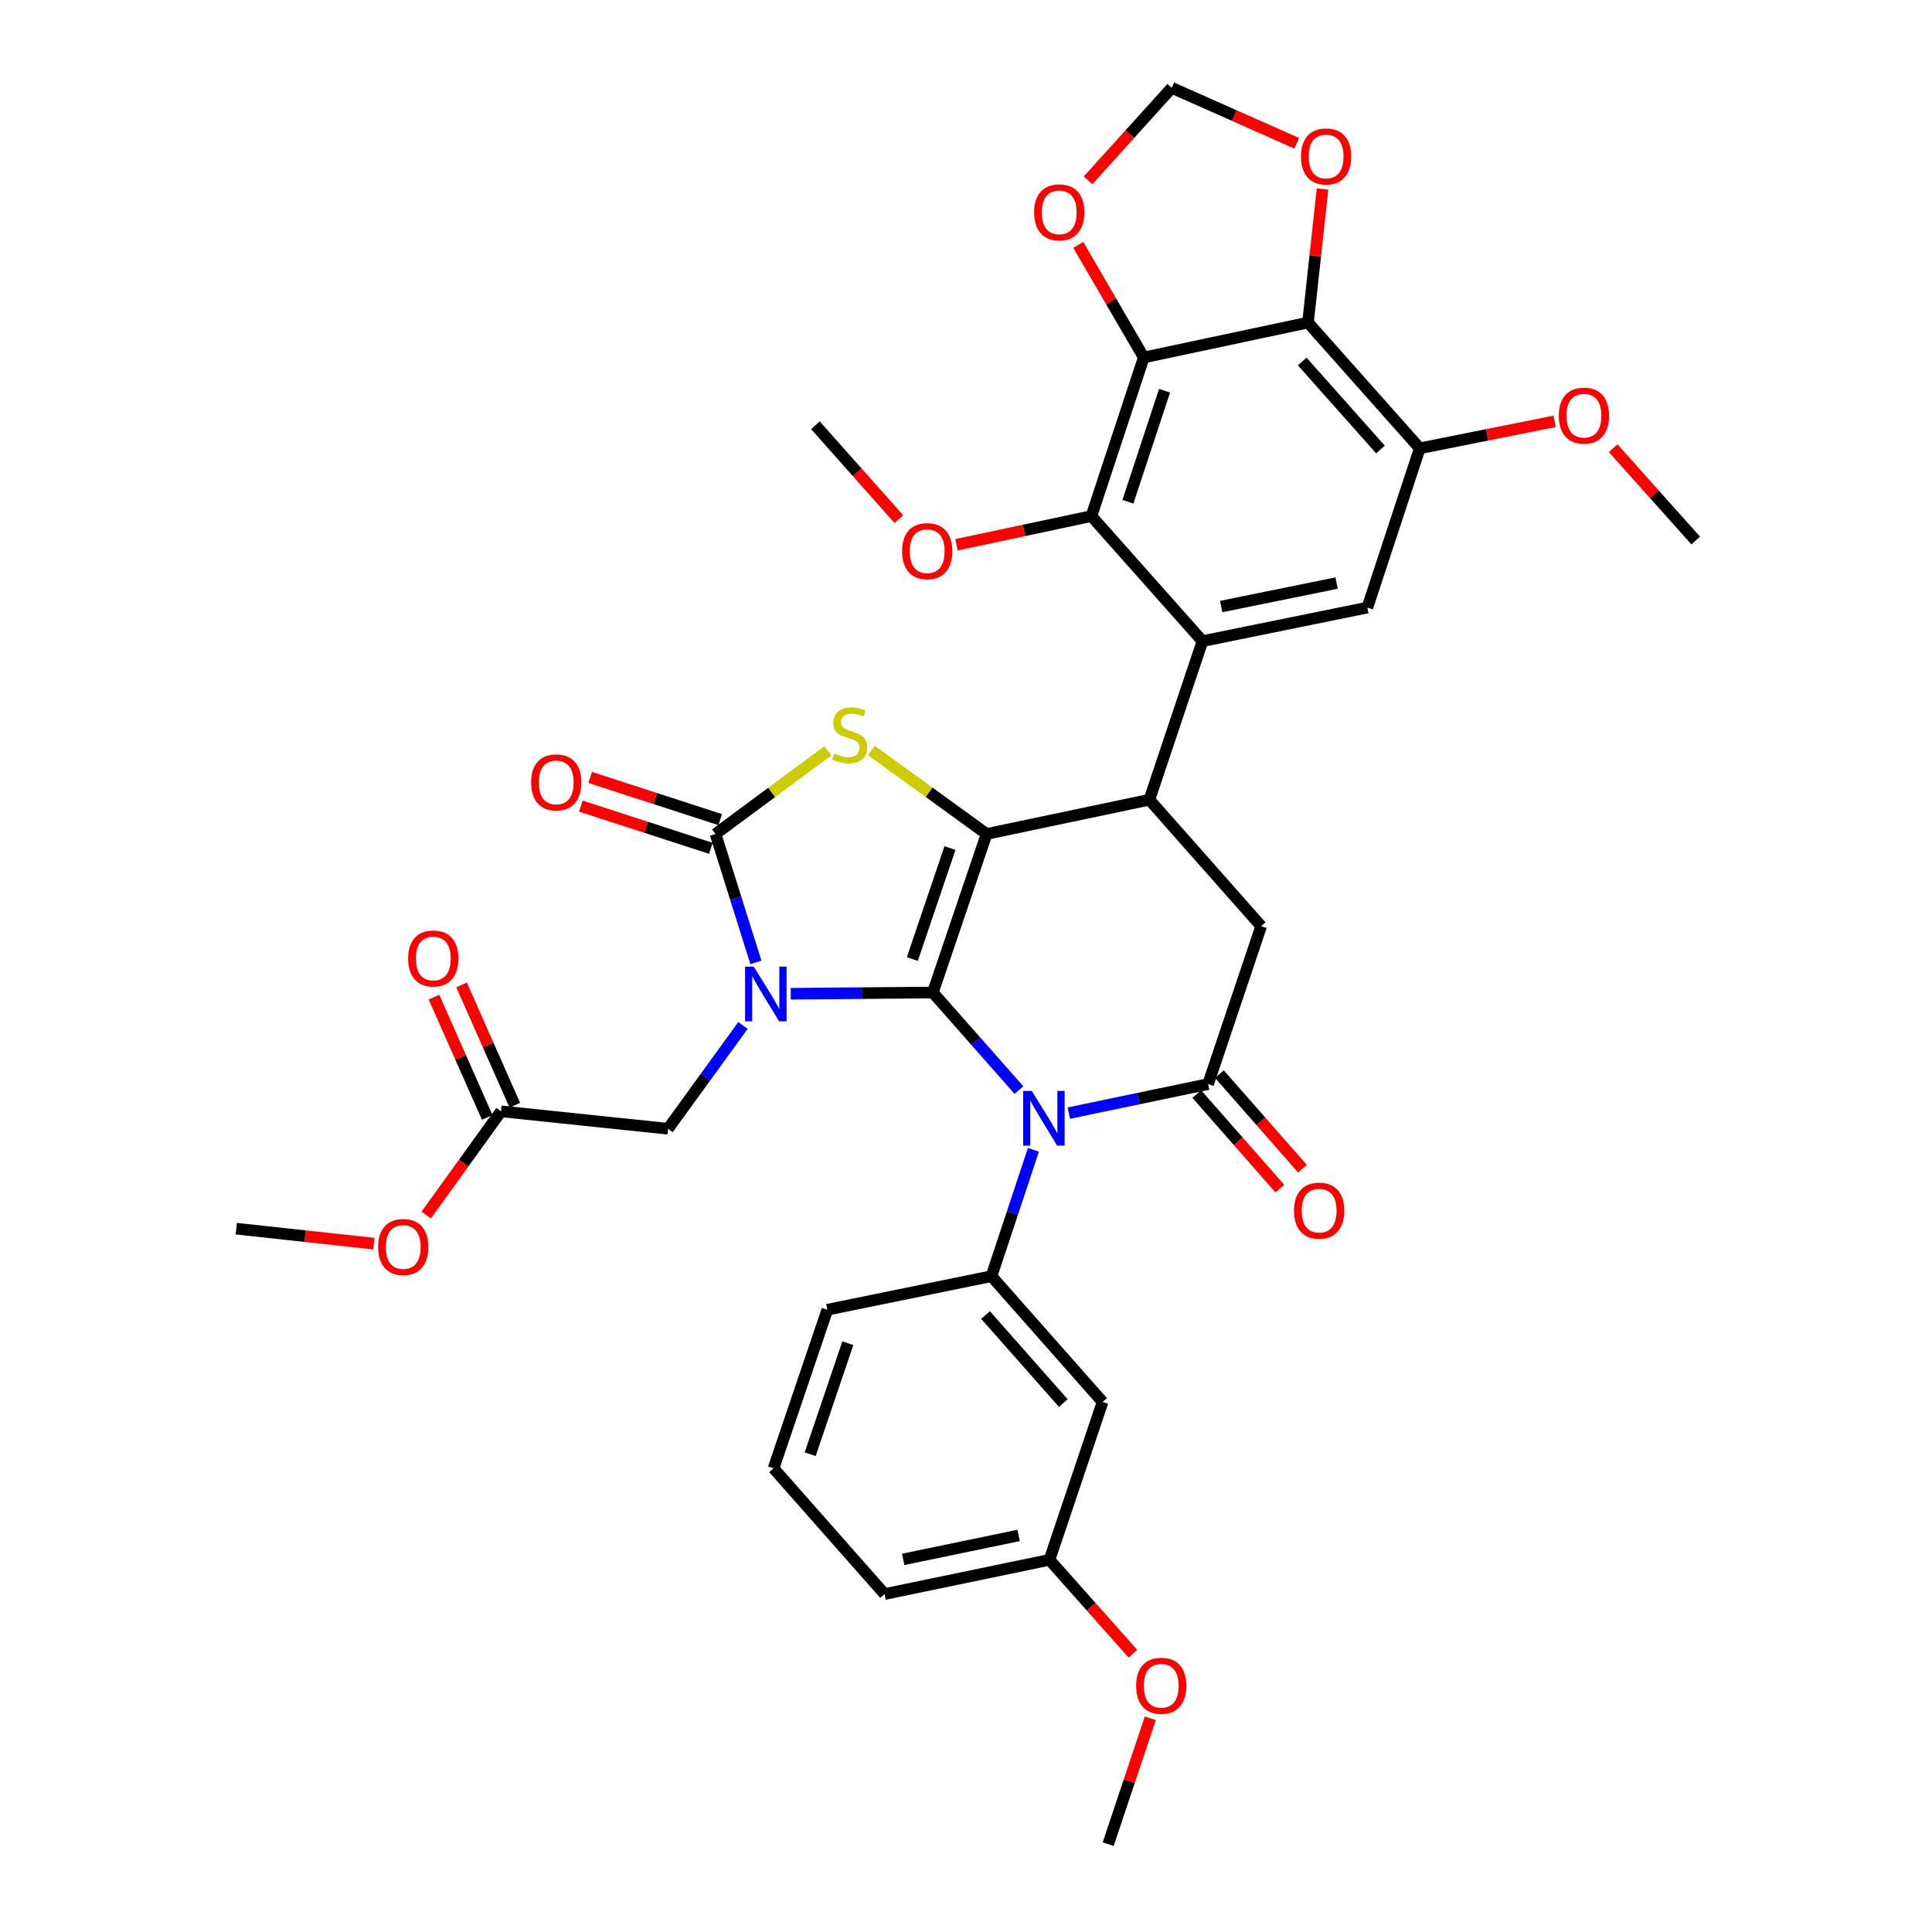 <?xml version='1.0' encoding='iso-8859-1'?>
<svg version='1.1' baseProfile='full'
              xmlns='http://www.w3.org/2000/svg'
                      xmlns:rdkit='http://www.rdkit.org/xml'
                      xmlns:xlink='http://www.w3.org/1999/xlink'
                  xml:space='preserve'
width='1000px' height='1000px' viewBox='0 0 1000 1000'>
<!-- END OF HEADER -->
<rect style='opacity:1.0;fill:#FFFFFF;stroke:none' width='1000' height='1000' x='0' y='0'> </rect>
<path class='bond-0' d='M 482.831,513.733 L 446.064,514.047' style='fill:none;fill-rule:evenodd;stroke:#000000;stroke-width:6px;stroke-linecap:butt;stroke-linejoin:miter;stroke-opacity:1' />
<path class='bond-0' d='M 446.064,514.047 L 409.298,514.361' style='fill:none;fill-rule:evenodd;stroke:#0000FF;stroke-width:6px;stroke-linecap:butt;stroke-linejoin:miter;stroke-opacity:1' />
<path class='bond-1' d='M 482.831,513.733 L 510.671,431.663' style='fill:none;fill-rule:evenodd;stroke:#000000;stroke-width:6px;stroke-linecap:butt;stroke-linejoin:miter;stroke-opacity:1' />
<path class='bond-1' d='M 472.219,496.406 L 491.707,438.957' style='fill:none;fill-rule:evenodd;stroke:#000000;stroke-width:6px;stroke-linecap:butt;stroke-linejoin:miter;stroke-opacity:1' />
<path class='bond-2' d='M 482.831,513.733 L 505.118,538.973' style='fill:none;fill-rule:evenodd;stroke:#000000;stroke-width:6px;stroke-linecap:butt;stroke-linejoin:miter;stroke-opacity:1' />
<path class='bond-2' d='M 505.118,538.973 L 527.404,564.212' style='fill:none;fill-rule:evenodd;stroke:#0000FF;stroke-width:6px;stroke-linecap:butt;stroke-linejoin:miter;stroke-opacity:1' />
<path class='bond-3' d='M 391.261,498.141 L 380.807,464.902' style='fill:none;fill-rule:evenodd;stroke:#0000FF;stroke-width:6px;stroke-linecap:butt;stroke-linejoin:miter;stroke-opacity:1' />
<path class='bond-3' d='M 380.807,464.902 L 370.353,431.663' style='fill:none;fill-rule:evenodd;stroke:#000000;stroke-width:6px;stroke-linecap:butt;stroke-linejoin:miter;stroke-opacity:1' />
<path class='bond-15' d='M 384.556,530.786 L 365.157,557.517' style='fill:none;fill-rule:evenodd;stroke:#0000FF;stroke-width:6px;stroke-linecap:butt;stroke-linejoin:miter;stroke-opacity:1' />
<path class='bond-15' d='M 365.157,557.517 L 345.758,584.248' style='fill:none;fill-rule:evenodd;stroke:#000000;stroke-width:6px;stroke-linecap:butt;stroke-linejoin:miter;stroke-opacity:1' />
<path class='bond-4' d='M 510.671,431.663 L 480.861,410.062' style='fill:none;fill-rule:evenodd;stroke:#000000;stroke-width:6px;stroke-linecap:butt;stroke-linejoin:miter;stroke-opacity:1' />
<path class='bond-4' d='M 480.861,410.062 L 451.052,388.461' style='fill:none;fill-rule:evenodd;stroke:#CCCC00;stroke-width:6px;stroke-linecap:butt;stroke-linejoin:miter;stroke-opacity:1' />
<path class='bond-6' d='M 510.671,431.663 L 594.91,413.939' style='fill:none;fill-rule:evenodd;stroke:#000000;stroke-width:6px;stroke-linecap:butt;stroke-linejoin:miter;stroke-opacity:1' />
<path class='bond-5' d='M 553.225,576.143 L 589.263,568.631' style='fill:none;fill-rule:evenodd;stroke:#0000FF;stroke-width:6px;stroke-linecap:butt;stroke-linejoin:miter;stroke-opacity:1' />
<path class='bond-5' d='M 589.263,568.631 L 625.301,561.119' style='fill:none;fill-rule:evenodd;stroke:#000000;stroke-width:6px;stroke-linecap:butt;stroke-linejoin:miter;stroke-opacity:1' />
<path class='bond-11' d='M 534.898,595.147 L 524.038,627.848' style='fill:none;fill-rule:evenodd;stroke:#0000FF;stroke-width:6px;stroke-linecap:butt;stroke-linejoin:miter;stroke-opacity:1' />
<path class='bond-11' d='M 524.038,627.848 L 513.178,660.549' style='fill:none;fill-rule:evenodd;stroke:#000000;stroke-width:6px;stroke-linecap:butt;stroke-linejoin:miter;stroke-opacity:1' />
<path class='bond-20' d='M 372.764,424.236 L 339.126,413.316' style='fill:none;fill-rule:evenodd;stroke:#000000;stroke-width:6px;stroke-linecap:butt;stroke-linejoin:miter;stroke-opacity:1' />
<path class='bond-20' d='M 339.126,413.316 L 305.487,402.396' style='fill:none;fill-rule:evenodd;stroke:#FF0000;stroke-width:6px;stroke-linecap:butt;stroke-linejoin:miter;stroke-opacity:1' />
<path class='bond-20' d='M 367.942,439.089 L 334.304,428.169' style='fill:none;fill-rule:evenodd;stroke:#000000;stroke-width:6px;stroke-linecap:butt;stroke-linejoin:miter;stroke-opacity:1' />
<path class='bond-20' d='M 334.304,428.169 L 300.666,417.249' style='fill:none;fill-rule:evenodd;stroke:#FF0000;stroke-width:6px;stroke-linecap:butt;stroke-linejoin:miter;stroke-opacity:1' />
<path class='bond-36' d='M 370.353,431.663 L 399.448,410.137' style='fill:none;fill-rule:evenodd;stroke:#000000;stroke-width:6px;stroke-linecap:butt;stroke-linejoin:miter;stroke-opacity:1' />
<path class='bond-36' d='M 399.448,410.137 L 428.544,388.61' style='fill:none;fill-rule:evenodd;stroke:#CCCC00;stroke-width:6px;stroke-linecap:butt;stroke-linejoin:miter;stroke-opacity:1' />
<path class='bond-12' d='M 625.301,561.119 L 652.785,479.387' style='fill:none;fill-rule:evenodd;stroke:#000000;stroke-width:6px;stroke-linecap:butt;stroke-linejoin:miter;stroke-opacity:1' />
<path class='bond-21' d='M 619.435,566.272 L 640.934,590.743' style='fill:none;fill-rule:evenodd;stroke:#000000;stroke-width:6px;stroke-linecap:butt;stroke-linejoin:miter;stroke-opacity:1' />
<path class='bond-21' d='M 640.934,590.743 L 662.433,615.214' style='fill:none;fill-rule:evenodd;stroke:#FF0000;stroke-width:6px;stroke-linecap:butt;stroke-linejoin:miter;stroke-opacity:1' />
<path class='bond-21' d='M 631.166,555.966 L 652.666,580.437' style='fill:none;fill-rule:evenodd;stroke:#000000;stroke-width:6px;stroke-linecap:butt;stroke-linejoin:miter;stroke-opacity:1' />
<path class='bond-21' d='M 652.666,580.437 L 674.165,604.907' style='fill:none;fill-rule:evenodd;stroke:#FF0000;stroke-width:6px;stroke-linecap:butt;stroke-linejoin:miter;stroke-opacity:1' />
<path class='bond-7' d='M 594.91,413.939 L 622.403,331.851' style='fill:none;fill-rule:evenodd;stroke:#000000;stroke-width:6px;stroke-linecap:butt;stroke-linejoin:miter;stroke-opacity:1' />
<path class='bond-37' d='M 594.91,413.939 L 652.785,479.387' style='fill:none;fill-rule:evenodd;stroke:#000000;stroke-width:6px;stroke-linecap:butt;stroke-linejoin:miter;stroke-opacity:1' />
<path class='bond-10' d='M 622.403,331.851 L 564.91,267.132' style='fill:none;fill-rule:evenodd;stroke:#000000;stroke-width:6px;stroke-linecap:butt;stroke-linejoin:miter;stroke-opacity:1' />
<path class='bond-13' d='M 622.403,331.851 L 707.744,314.491' style='fill:none;fill-rule:evenodd;stroke:#000000;stroke-width:6px;stroke-linecap:butt;stroke-linejoin:miter;stroke-opacity:1' />
<path class='bond-13' d='M 632.091,313.944 L 691.83,301.793' style='fill:none;fill-rule:evenodd;stroke:#000000;stroke-width:6px;stroke-linecap:butt;stroke-linejoin:miter;stroke-opacity:1' />
<path class='bond-8' d='M 592.013,185.026 L 564.91,267.132' style='fill:none;fill-rule:evenodd;stroke:#000000;stroke-width:6px;stroke-linecap:butt;stroke-linejoin:miter;stroke-opacity:1' />
<path class='bond-8' d='M 602.776,202.237 L 583.805,259.711' style='fill:none;fill-rule:evenodd;stroke:#000000;stroke-width:6px;stroke-linecap:butt;stroke-linejoin:miter;stroke-opacity:1' />
<path class='bond-16' d='M 592.013,185.026 L 575.067,155.898' style='fill:none;fill-rule:evenodd;stroke:#000000;stroke-width:6px;stroke-linecap:butt;stroke-linejoin:miter;stroke-opacity:1' />
<path class='bond-16' d='M 575.067,155.898 L 558.122,126.77' style='fill:none;fill-rule:evenodd;stroke:#FF0000;stroke-width:6px;stroke-linecap:butt;stroke-linejoin:miter;stroke-opacity:1' />
<path class='bond-39' d='M 592.013,185.026 L 677.015,166.964' style='fill:none;fill-rule:evenodd;stroke:#000000;stroke-width:6px;stroke-linecap:butt;stroke-linejoin:miter;stroke-opacity:1' />
<path class='bond-9' d='M 677.015,166.964 L 734.872,232.048' style='fill:none;fill-rule:evenodd;stroke:#000000;stroke-width:6px;stroke-linecap:butt;stroke-linejoin:miter;stroke-opacity:1' />
<path class='bond-9' d='M 674.023,187.102 L 714.523,232.66' style='fill:none;fill-rule:evenodd;stroke:#000000;stroke-width:6px;stroke-linecap:butt;stroke-linejoin:miter;stroke-opacity:1' />
<path class='bond-18' d='M 677.015,166.964 L 680.782,132.4' style='fill:none;fill-rule:evenodd;stroke:#000000;stroke-width:6px;stroke-linecap:butt;stroke-linejoin:miter;stroke-opacity:1' />
<path class='bond-18' d='M 680.782,132.4 L 684.549,97.835' style='fill:none;fill-rule:evenodd;stroke:#FF0000;stroke-width:6px;stroke-linecap:butt;stroke-linejoin:miter;stroke-opacity:1' />
<path class='bond-24' d='M 564.91,267.132 L 530.004,274.554' style='fill:none;fill-rule:evenodd;stroke:#000000;stroke-width:6px;stroke-linecap:butt;stroke-linejoin:miter;stroke-opacity:1' />
<path class='bond-24' d='M 530.004,274.554 L 495.097,281.977' style='fill:none;fill-rule:evenodd;stroke:#FF0000;stroke-width:6px;stroke-linecap:butt;stroke-linejoin:miter;stroke-opacity:1' />
<path class='bond-17' d='M 513.178,660.549 L 570.697,725.642' style='fill:none;fill-rule:evenodd;stroke:#000000;stroke-width:6px;stroke-linecap:butt;stroke-linejoin:miter;stroke-opacity:1' />
<path class='bond-17' d='M 510.104,680.653 L 550.367,726.218' style='fill:none;fill-rule:evenodd;stroke:#000000;stroke-width:6px;stroke-linecap:butt;stroke-linejoin:miter;stroke-opacity:1' />
<path class='bond-28' d='M 513.178,660.549 L 428.227,677.909' style='fill:none;fill-rule:evenodd;stroke:#000000;stroke-width:6px;stroke-linecap:butt;stroke-linejoin:miter;stroke-opacity:1' />
<path class='bond-14' d='M 707.744,314.491 L 734.872,232.048' style='fill:none;fill-rule:evenodd;stroke:#000000;stroke-width:6px;stroke-linecap:butt;stroke-linejoin:miter;stroke-opacity:1' />
<path class='bond-26' d='M 734.872,232.048 L 769.773,225.07' style='fill:none;fill-rule:evenodd;stroke:#000000;stroke-width:6px;stroke-linecap:butt;stroke-linejoin:miter;stroke-opacity:1' />
<path class='bond-26' d='M 769.773,225.07 L 804.674,218.093' style='fill:none;fill-rule:evenodd;stroke:#FF0000;stroke-width:6px;stroke-linecap:butt;stroke-linejoin:miter;stroke-opacity:1' />
<path class='bond-19' d='M 345.758,584.248 L 259.332,575.217' style='fill:none;fill-rule:evenodd;stroke:#000000;stroke-width:6px;stroke-linecap:butt;stroke-linejoin:miter;stroke-opacity:1' />
<path class='bond-22' d='M 563.183,93.346 L 584.838,69.4' style='fill:none;fill-rule:evenodd;stroke:#FF0000;stroke-width:6px;stroke-linecap:butt;stroke-linejoin:miter;stroke-opacity:1' />
<path class='bond-22' d='M 584.838,69.4 L 606.492,45.455' style='fill:none;fill-rule:evenodd;stroke:#000000;stroke-width:6px;stroke-linecap:butt;stroke-linejoin:miter;stroke-opacity:1' />
<path class='bond-25' d='M 570.697,725.642 L 543.213,807.374' style='fill:none;fill-rule:evenodd;stroke:#000000;stroke-width:6px;stroke-linecap:butt;stroke-linejoin:miter;stroke-opacity:1' />
<path class='bond-40' d='M 671.208,74.173 L 638.85,59.814' style='fill:none;fill-rule:evenodd;stroke:#FF0000;stroke-width:6px;stroke-linecap:butt;stroke-linejoin:miter;stroke-opacity:1' />
<path class='bond-40' d='M 638.85,59.814 L 606.492,45.455' style='fill:none;fill-rule:evenodd;stroke:#000000;stroke-width:6px;stroke-linecap:butt;stroke-linejoin:miter;stroke-opacity:1' />
<path class='bond-23' d='M 266.472,572.056 L 252.689,540.924' style='fill:none;fill-rule:evenodd;stroke:#000000;stroke-width:6px;stroke-linecap:butt;stroke-linejoin:miter;stroke-opacity:1' />
<path class='bond-23' d='M 252.689,540.924 L 238.907,509.791' style='fill:none;fill-rule:evenodd;stroke:#FF0000;stroke-width:6px;stroke-linecap:butt;stroke-linejoin:miter;stroke-opacity:1' />
<path class='bond-23' d='M 252.193,578.378 L 238.41,547.245' style='fill:none;fill-rule:evenodd;stroke:#000000;stroke-width:6px;stroke-linecap:butt;stroke-linejoin:miter;stroke-opacity:1' />
<path class='bond-23' d='M 238.41,547.245 L 224.628,516.112' style='fill:none;fill-rule:evenodd;stroke:#FF0000;stroke-width:6px;stroke-linecap:butt;stroke-linejoin:miter;stroke-opacity:1' />
<path class='bond-27' d='M 259.332,575.217 L 239.972,602.051' style='fill:none;fill-rule:evenodd;stroke:#000000;stroke-width:6px;stroke-linecap:butt;stroke-linejoin:miter;stroke-opacity:1' />
<path class='bond-27' d='M 239.972,602.051 L 220.611,628.885' style='fill:none;fill-rule:evenodd;stroke:#FF0000;stroke-width:6px;stroke-linecap:butt;stroke-linejoin:miter;stroke-opacity:1' />
<path class='bond-32' d='M 465.257,268.705 L 443.658,244.412' style='fill:none;fill-rule:evenodd;stroke:#FF0000;stroke-width:6px;stroke-linecap:butt;stroke-linejoin:miter;stroke-opacity:1' />
<path class='bond-32' d='M 443.658,244.412 L 422.059,220.119' style='fill:none;fill-rule:evenodd;stroke:#000000;stroke-width:6px;stroke-linecap:butt;stroke-linejoin:miter;stroke-opacity:1' />
<path class='bond-29' d='M 543.213,807.374 L 564.806,831.672' style='fill:none;fill-rule:evenodd;stroke:#000000;stroke-width:6px;stroke-linecap:butt;stroke-linejoin:miter;stroke-opacity:1' />
<path class='bond-29' d='M 564.806,831.672 L 586.4,855.969' style='fill:none;fill-rule:evenodd;stroke:#FF0000;stroke-width:6px;stroke-linecap:butt;stroke-linejoin:miter;stroke-opacity:1' />
<path class='bond-38' d='M 543.213,807.374 L 457.854,825.081' style='fill:none;fill-rule:evenodd;stroke:#000000;stroke-width:6px;stroke-linecap:butt;stroke-linejoin:miter;stroke-opacity:1' />
<path class='bond-38' d='M 527.237,794.739 L 467.486,807.134' style='fill:none;fill-rule:evenodd;stroke:#000000;stroke-width:6px;stroke-linecap:butt;stroke-linejoin:miter;stroke-opacity:1' />
<path class='bond-33' d='M 834.978,231.991 L 856.338,255.881' style='fill:none;fill-rule:evenodd;stroke:#FF0000;stroke-width:6px;stroke-linecap:butt;stroke-linejoin:miter;stroke-opacity:1' />
<path class='bond-33' d='M 856.338,255.881 L 877.698,279.772' style='fill:none;fill-rule:evenodd;stroke:#000000;stroke-width:6px;stroke-linecap:butt;stroke-linejoin:miter;stroke-opacity:1' />
<path class='bond-34' d='M 193.546,643.716 L 157.924,639.839' style='fill:none;fill-rule:evenodd;stroke:#FF0000;stroke-width:6px;stroke-linecap:butt;stroke-linejoin:miter;stroke-opacity:1' />
<path class='bond-34' d='M 157.924,639.839 L 122.302,635.963' style='fill:none;fill-rule:evenodd;stroke:#000000;stroke-width:6px;stroke-linecap:butt;stroke-linejoin:miter;stroke-opacity:1' />
<path class='bond-30' d='M 428.227,677.909 L 400.388,759.997' style='fill:none;fill-rule:evenodd;stroke:#000000;stroke-width:6px;stroke-linecap:butt;stroke-linejoin:miter;stroke-opacity:1' />
<path class='bond-30' d='M 438.84,695.238 L 419.352,752.699' style='fill:none;fill-rule:evenodd;stroke:#000000;stroke-width:6px;stroke-linecap:butt;stroke-linejoin:miter;stroke-opacity:1' />
<path class='bond-35' d='M 595.398,889.39 L 584.496,921.968' style='fill:none;fill-rule:evenodd;stroke:#FF0000;stroke-width:6px;stroke-linecap:butt;stroke-linejoin:miter;stroke-opacity:1' />
<path class='bond-35' d='M 584.496,921.968 L 573.594,954.545' style='fill:none;fill-rule:evenodd;stroke:#000000;stroke-width:6px;stroke-linecap:butt;stroke-linejoin:miter;stroke-opacity:1' />
<path class='bond-31' d='M 400.388,759.997 L 457.854,825.081' style='fill:none;fill-rule:evenodd;stroke:#000000;stroke-width:6px;stroke-linecap:butt;stroke-linejoin:miter;stroke-opacity:1' />
<path  class='atom-1' d='M 390.137 500.311
L 399.417 515.311
Q 400.337 516.791, 401.817 519.471
Q 403.297 522.151, 403.377 522.311
L 403.377 500.311
L 407.137 500.311
L 407.137 528.631
L 403.257 528.631
L 393.297 512.231
Q 392.137 510.311, 390.897 508.111
Q 389.697 505.911, 389.337 505.231
L 389.337 528.631
L 385.657 528.631
L 385.657 500.311
L 390.137 500.311
' fill='#0000FF'/>
<path  class='atom-3' d='M 534.055 564.674
L 543.335 579.674
Q 544.255 581.154, 545.735 583.834
Q 547.215 586.514, 547.295 586.674
L 547.295 564.674
L 551.055 564.674
L 551.055 592.994
L 547.175 592.994
L 537.215 576.594
Q 536.055 574.674, 534.815 572.474
Q 533.615 570.274, 533.255 569.594
L 533.255 592.994
L 529.575 592.994
L 529.575 564.674
L 534.055 564.674
' fill='#0000FF'/>
<path  class='atom-5' d='M 431.783 390.015
Q 432.103 390.135, 433.423 390.695
Q 434.743 391.255, 436.183 391.615
Q 437.663 391.935, 439.103 391.935
Q 441.783 391.935, 443.343 390.655
Q 444.903 389.335, 444.903 387.055
Q 444.903 385.495, 444.103 384.535
Q 443.343 383.575, 442.143 383.055
Q 440.943 382.535, 438.943 381.935
Q 436.423 381.175, 434.903 380.455
Q 433.423 379.735, 432.343 378.215
Q 431.303 376.695, 431.303 374.135
Q 431.303 370.575, 433.703 368.375
Q 436.143 366.175, 440.943 366.175
Q 444.223 366.175, 447.943 367.735
L 447.023 370.815
Q 443.623 369.415, 441.063 369.415
Q 438.303 369.415, 436.783 370.575
Q 435.263 371.695, 435.303 373.655
Q 435.303 375.175, 436.063 376.095
Q 436.863 377.015, 437.983 377.535
Q 439.143 378.055, 441.063 378.655
Q 443.623 379.455, 445.143 380.255
Q 446.663 381.055, 447.743 382.695
Q 448.863 384.295, 448.863 387.055
Q 448.863 390.975, 446.223 393.095
Q 443.623 395.175, 439.263 395.175
Q 436.743 395.175, 434.823 394.615
Q 432.943 394.095, 430.703 393.175
L 431.783 390.015
' fill='#CCCC00'/>
<path  class='atom-17' d='M 535.271 109.916
Q 535.271 103.116, 538.631 99.316
Q 541.991 95.516, 548.271 95.516
Q 554.551 95.516, 557.911 99.316
Q 561.271 103.116, 561.271 109.916
Q 561.271 116.796, 557.871 120.716
Q 554.471 124.596, 548.271 124.596
Q 542.031 124.596, 538.631 120.716
Q 535.271 116.836, 535.271 109.916
M 548.271 121.396
Q 552.591 121.396, 554.911 118.516
Q 557.271 115.596, 557.271 109.916
Q 557.271 104.356, 554.911 101.556
Q 552.591 98.716, 548.271 98.716
Q 543.951 98.716, 541.591 101.516
Q 539.271 104.316, 539.271 109.916
Q 539.271 115.636, 541.591 118.516
Q 543.951 121.396, 548.271 121.396
' fill='#FF0000'/>
<path  class='atom-19' d='M 673.394 80.991
Q 673.394 74.191, 676.754 70.391
Q 680.114 66.591, 686.394 66.591
Q 692.674 66.591, 696.034 70.391
Q 699.394 74.191, 699.394 80.991
Q 699.394 87.871, 695.994 91.791
Q 692.594 95.671, 686.394 95.671
Q 680.154 95.671, 676.754 91.791
Q 673.394 87.911, 673.394 80.991
M 686.394 92.471
Q 690.714 92.471, 693.034 89.591
Q 695.394 86.671, 695.394 80.991
Q 695.394 75.431, 693.034 72.631
Q 690.714 69.791, 686.394 69.791
Q 682.074 69.791, 679.714 72.591
Q 677.394 75.391, 677.394 80.991
Q 677.394 86.711, 679.714 89.591
Q 682.074 92.471, 686.394 92.471
' fill='#FF0000'/>
<path  class='atom-21' d='M 274.909 404.979
Q 274.909 398.179, 278.269 394.379
Q 281.629 390.579, 287.909 390.579
Q 294.189 390.579, 297.549 394.379
Q 300.909 398.179, 300.909 404.979
Q 300.909 411.859, 297.509 415.779
Q 294.109 419.659, 287.909 419.659
Q 281.669 419.659, 278.269 415.779
Q 274.909 411.899, 274.909 404.979
M 287.909 416.459
Q 292.229 416.459, 294.549 413.579
Q 296.909 410.659, 296.909 404.979
Q 296.909 399.419, 294.549 396.619
Q 292.229 393.779, 287.909 393.779
Q 283.589 393.779, 281.229 396.579
Q 278.909 399.379, 278.909 404.979
Q 278.909 410.699, 281.229 413.579
Q 283.589 416.459, 287.909 416.459
' fill='#FF0000'/>
<path  class='atom-22' d='M 669.793 626.639
Q 669.793 619.839, 673.153 616.039
Q 676.513 612.239, 682.793 612.239
Q 689.073 612.239, 692.433 616.039
Q 695.793 619.839, 695.793 626.639
Q 695.793 633.519, 692.393 637.439
Q 688.993 641.319, 682.793 641.319
Q 676.553 641.319, 673.153 637.439
Q 669.793 633.559, 669.793 626.639
M 682.793 638.119
Q 687.113 638.119, 689.433 635.239
Q 691.793 632.319, 691.793 626.639
Q 691.793 621.079, 689.433 618.279
Q 687.113 615.439, 682.793 615.439
Q 678.473 615.439, 676.113 618.239
Q 673.793 621.039, 673.793 626.639
Q 673.793 632.359, 676.113 635.239
Q 678.473 638.119, 682.793 638.119
' fill='#FF0000'/>
<path  class='atom-24' d='M 211.274 496.107
Q 211.274 489.307, 214.634 485.507
Q 217.994 481.707, 224.274 481.707
Q 230.554 481.707, 233.914 485.507
Q 237.274 489.307, 237.274 496.107
Q 237.274 502.987, 233.874 506.907
Q 230.474 510.787, 224.274 510.787
Q 218.034 510.787, 214.634 506.907
Q 211.274 503.027, 211.274 496.107
M 224.274 507.587
Q 228.594 507.587, 230.914 504.707
Q 233.274 501.787, 233.274 496.107
Q 233.274 490.547, 230.914 487.747
Q 228.594 484.907, 224.274 484.907
Q 219.954 484.907, 217.594 487.707
Q 215.274 490.507, 215.274 496.107
Q 215.274 501.827, 217.594 504.707
Q 219.954 507.587, 224.274 507.587
' fill='#FF0000'/>
<path  class='atom-25' d='M 466.925 285.283
Q 466.925 278.483, 470.285 274.683
Q 473.645 270.883, 479.925 270.883
Q 486.205 270.883, 489.565 274.683
Q 492.925 278.483, 492.925 285.283
Q 492.925 292.163, 489.525 296.083
Q 486.125 299.963, 479.925 299.963
Q 473.685 299.963, 470.285 296.083
Q 466.925 292.203, 466.925 285.283
M 479.925 296.763
Q 484.245 296.763, 486.565 293.883
Q 488.925 290.963, 488.925 285.283
Q 488.925 279.723, 486.565 276.923
Q 484.245 274.083, 479.925 274.083
Q 475.605 274.083, 473.245 276.883
Q 470.925 279.683, 470.925 285.283
Q 470.925 291.003, 473.245 293.883
Q 475.605 296.763, 479.925 296.763
' fill='#FF0000'/>
<path  class='atom-27' d='M 806.841 215.141
Q 806.841 208.341, 810.201 204.541
Q 813.561 200.741, 819.841 200.741
Q 826.121 200.741, 829.481 204.541
Q 832.841 208.341, 832.841 215.141
Q 832.841 222.021, 829.441 225.941
Q 826.041 229.821, 819.841 229.821
Q 813.601 229.821, 810.201 225.941
Q 806.841 222.061, 806.841 215.141
M 819.841 226.621
Q 824.161 226.621, 826.481 223.741
Q 828.841 220.821, 828.841 215.141
Q 828.841 209.581, 826.481 206.781
Q 824.161 203.941, 819.841 203.941
Q 815.521 203.941, 813.161 206.741
Q 810.841 209.541, 810.841 215.141
Q 810.841 220.861, 813.161 223.741
Q 815.521 226.621, 819.841 226.621
' fill='#FF0000'/>
<path  class='atom-28' d='M 195.719 645.447
Q 195.719 638.647, 199.079 634.847
Q 202.439 631.047, 208.719 631.047
Q 214.999 631.047, 218.359 634.847
Q 221.719 638.647, 221.719 645.447
Q 221.719 652.327, 218.319 656.247
Q 214.919 660.127, 208.719 660.127
Q 202.479 660.127, 199.079 656.247
Q 195.719 652.367, 195.719 645.447
M 208.719 656.927
Q 213.039 656.927, 215.359 654.047
Q 217.719 651.127, 217.719 645.447
Q 217.719 639.887, 215.359 637.087
Q 213.039 634.247, 208.719 634.247
Q 204.399 634.247, 202.039 637.047
Q 199.719 639.847, 199.719 645.447
Q 199.719 651.167, 202.039 654.047
Q 204.399 656.927, 208.719 656.927
' fill='#FF0000'/>
<path  class='atom-30' d='M 588.061 872.546
Q 588.061 865.746, 591.421 861.946
Q 594.781 858.146, 601.061 858.146
Q 607.341 858.146, 610.701 861.946
Q 614.061 865.746, 614.061 872.546
Q 614.061 879.426, 610.661 883.346
Q 607.261 887.226, 601.061 887.226
Q 594.821 887.226, 591.421 883.346
Q 588.061 879.466, 588.061 872.546
M 601.061 884.026
Q 605.381 884.026, 607.701 881.146
Q 610.061 878.226, 610.061 872.546
Q 610.061 866.986, 607.701 864.186
Q 605.381 861.346, 601.061 861.346
Q 596.741 861.346, 594.381 864.146
Q 592.061 866.946, 592.061 872.546
Q 592.061 878.266, 594.381 881.146
Q 596.741 884.026, 601.061 884.026
' fill='#FF0000'/>
</svg>
